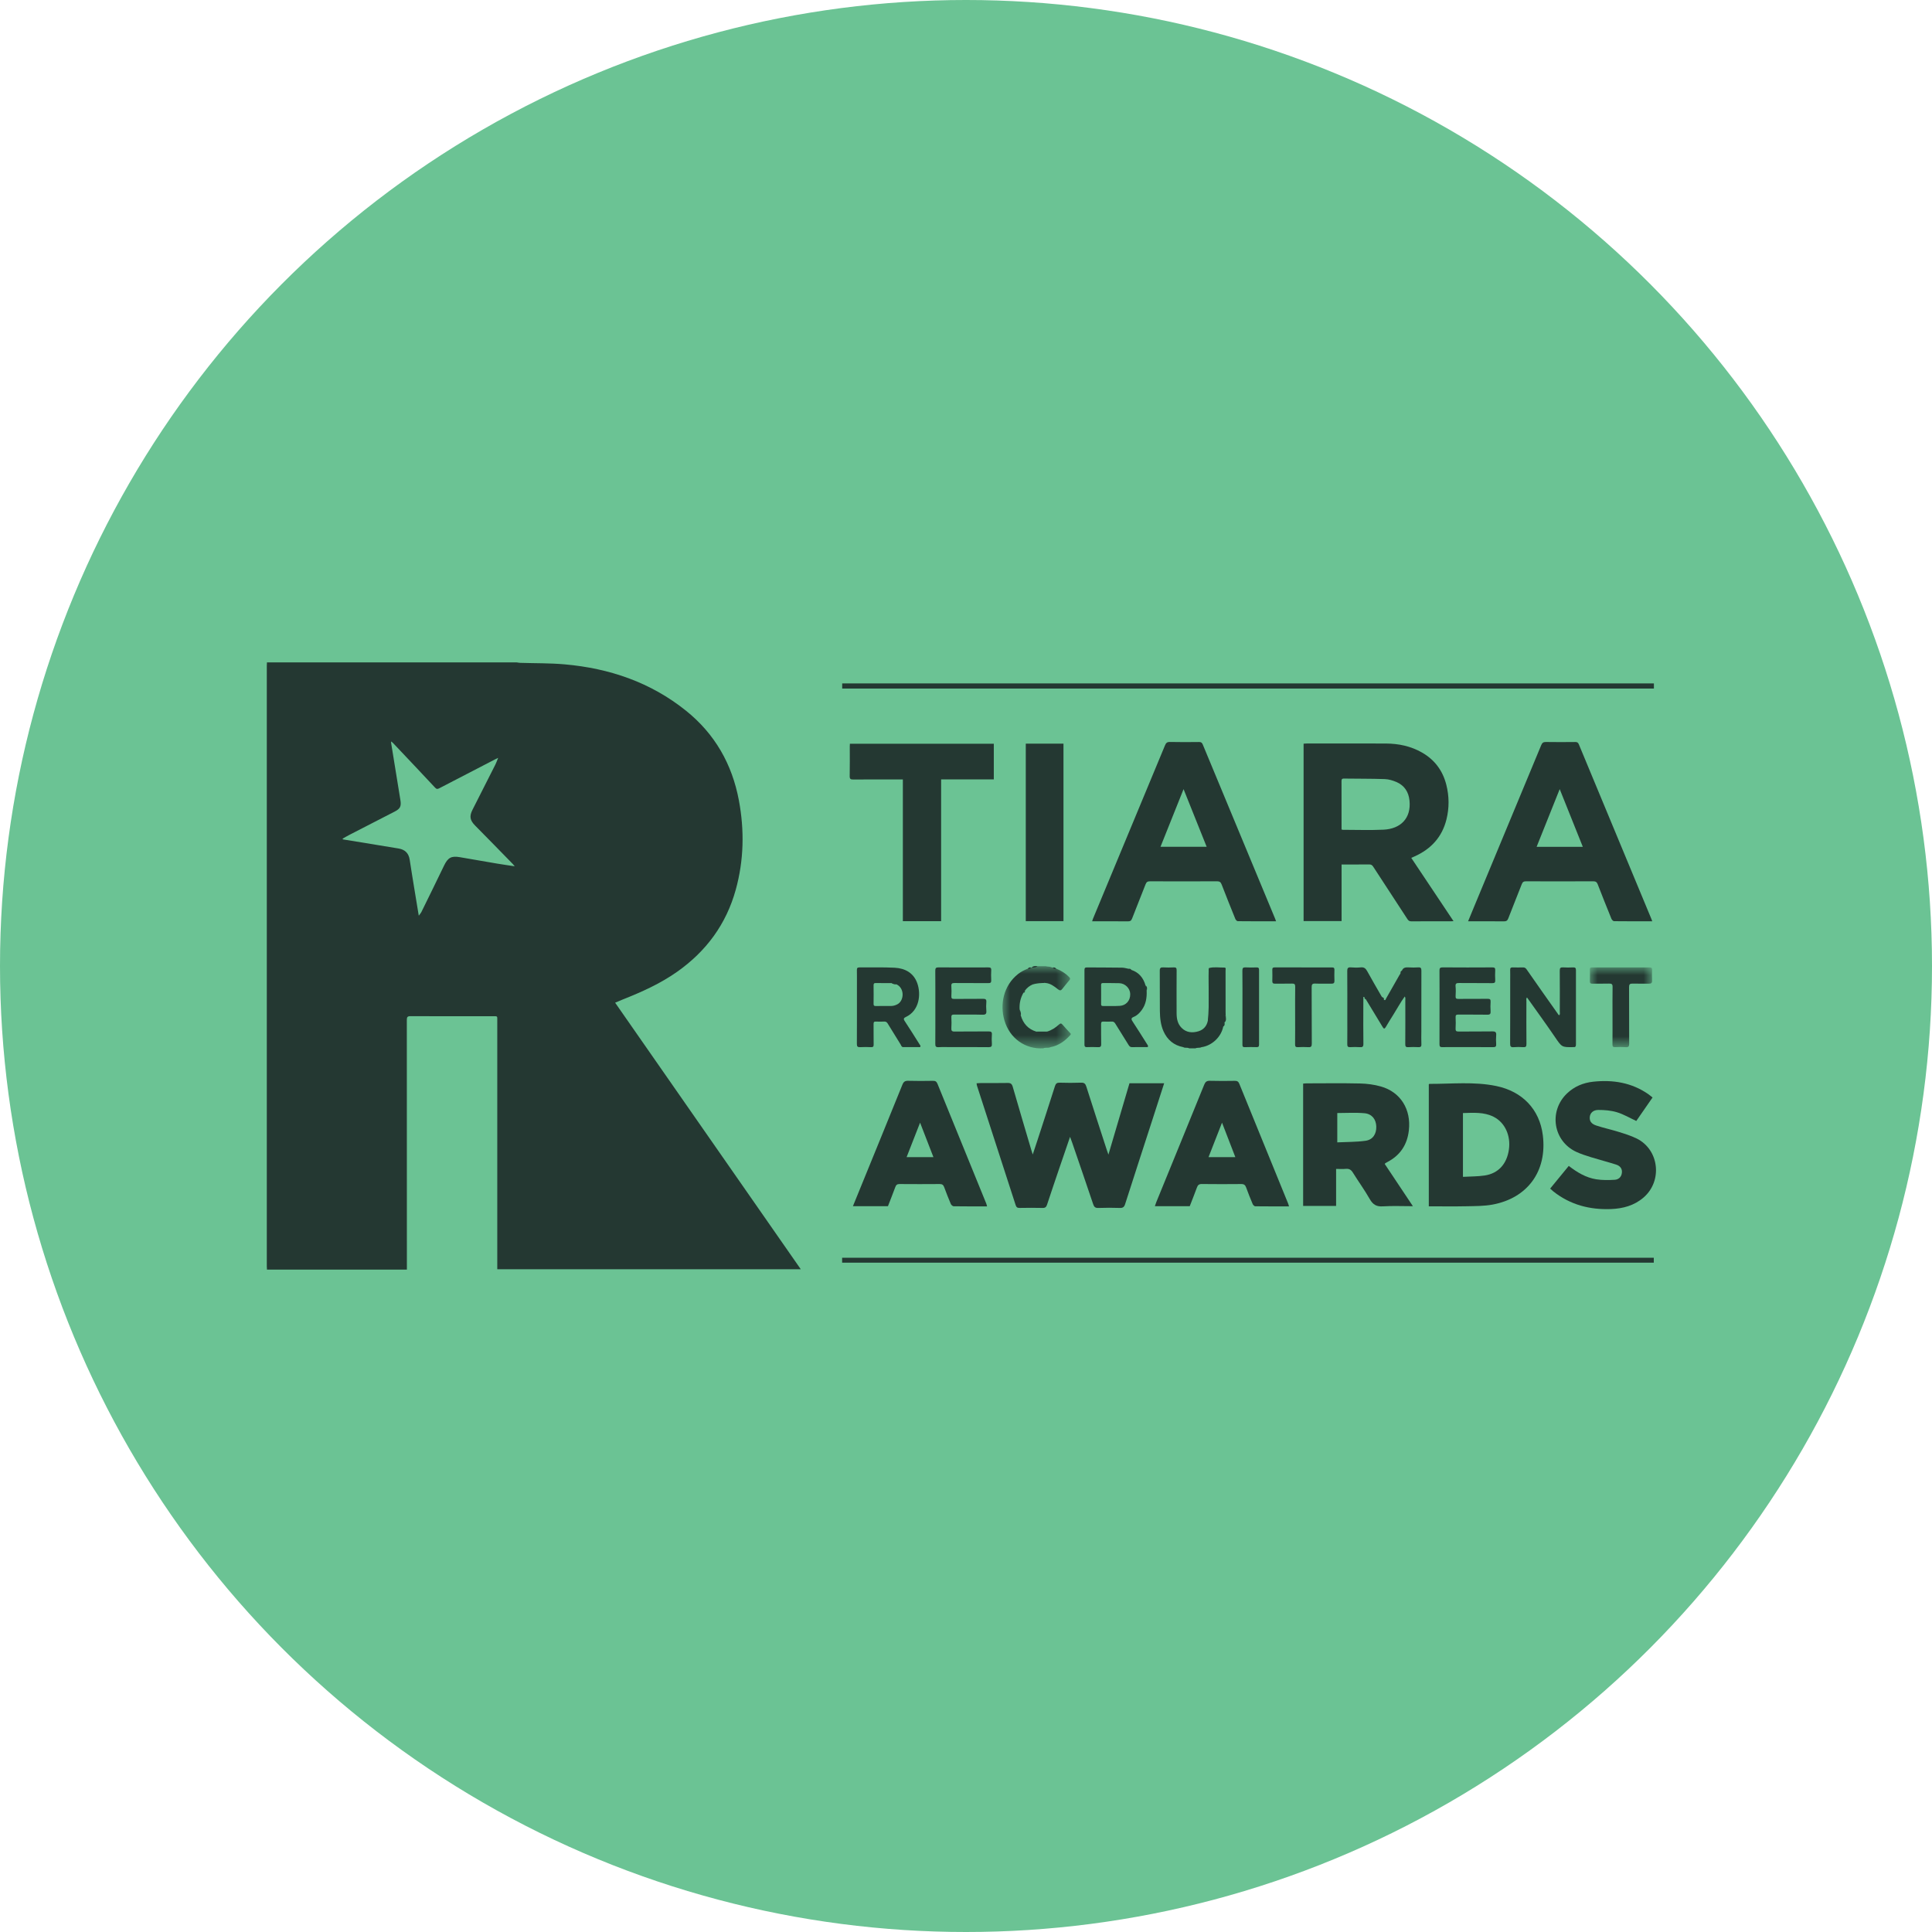 <?xml version="1.0" encoding="UTF-8"?>
<svg width="126px" height="126px" viewBox="0 0 126 126" version="1.1" xmlns="http://www.w3.org/2000/svg" xmlns:xlink="http://www.w3.org/1999/xlink">
    <title>Group 29</title>
    <defs>
        <polygon id="path-1" points="0 0 4.453 0 4.453 5.359 0 5.359"></polygon>
        <polygon id="path-3" points="0 0 4.06 0 4.06 5.202 0 5.202"></polygon>
        <polygon id="path-5" points="0 0 0.384 0 0.384 0.1 0 0.1"></polygon>
    </defs>
    <g id="Homepage" stroke="none" stroke-width="1" fill="none" fill-rule="evenodd">
        <g id="Group-29">
            <circle id="Oval-Copy-6" fill="#6BC394" cx="63" cy="63" r="63"></circle>
            <g id="Group-28" transform="translate(17.4, 43.2)">
                <path d="M43.978,16.876 L41.482,16.876 L41.482,7.634 C41.385,7.634 41.312,7.634 41.238,7.634 C40.24,7.634 39.242,7.63 38.244,7.637 C38.078,7.638 38.012,7.606 38.015,7.418 C38.028,6.777 38.02,6.135 38.02,5.493 C38.02,5.437 38.025,5.38 38.028,5.306 L47.414,5.306 L47.414,7.629 L43.978,7.629 L43.978,16.876 Z" id="Fill-1" fill="#243832"></path>
                <path d="M54.889,32.1 C55.363,30.493 55.812,28.969 56.261,27.449 L58.523,27.449 C58.271,28.231 58.027,28.99 57.782,29.748 C57.179,31.608 56.574,33.468 55.977,35.331 C55.917,35.521 55.829,35.586 55.631,35.579 C55.165,35.563 54.698,35.562 54.232,35.58 C54.028,35.588 53.953,35.511 53.891,35.327 C53.443,33.992 52.984,32.661 52.528,31.329 C52.489,31.215 52.445,31.103 52.386,30.942 C52.141,31.656 51.913,32.321 51.686,32.986 C51.418,33.777 51.148,34.566 50.888,35.359 C50.837,35.513 50.773,35.583 50.6,35.579 C50.099,35.566 49.598,35.569 49.097,35.578 C48.955,35.58 48.885,35.539 48.839,35.396 C48.001,32.799 47.157,30.203 46.316,27.606 C46.303,27.566 46.302,27.523 46.29,27.448 C46.393,27.442 46.483,27.433 46.573,27.433 C47.152,27.432 47.731,27.44 48.309,27.428 C48.505,27.423 48.592,27.479 48.649,27.678 C49.045,29.057 49.456,30.432 49.862,31.808 C49.884,31.882 49.91,31.955 49.953,32.092 C50.063,31.76 50.156,31.485 50.246,31.209 C50.633,30.019 51.023,28.829 51.401,27.636 C51.456,27.465 51.528,27.405 51.707,27.41 C52.173,27.424 52.64,27.426 53.106,27.409 C53.309,27.402 53.388,27.477 53.447,27.664 C53.887,29.047 54.338,30.427 54.786,31.807 C54.81,31.881 54.837,31.953 54.889,32.1" id="Fill-5" fill="#243832"></path>
                <polygon id="Fill-9" fill="#243832" points="49.499 16.874 51.957 16.874 51.957 5.299 49.499 5.299"></polygon>
                <polygon id="Fill-15" fill="#243832" points="37.526 1.706 90.463 1.706 90.463 1.371 37.526 1.371"></polygon>
                <path d="M83.697,34.317 C84.112,33.81 84.507,33.329 84.911,32.837 C85.462,33.263 86.037,33.606 86.706,33.711 C87.1,33.773 87.509,33.766 87.909,33.742 C88.153,33.727 88.342,33.57 88.375,33.292 C88.41,33.007 88.245,32.833 88.012,32.757 C87.472,32.581 86.92,32.442 86.377,32.274 C86.048,32.172 85.716,32.067 85.404,31.923 C83.9,31.228 83.586,29.284 84.785,28.122 C85.265,27.658 85.853,27.416 86.502,27.346 C87.792,27.207 89.015,27.403 90.108,28.165 C90.198,28.229 90.283,28.302 90.376,28.374 C90.01,28.902 89.655,29.415 89.314,29.907 C88.881,29.706 88.483,29.467 88.053,29.338 C87.666,29.222 87.243,29.186 86.836,29.188 C86.496,29.189 86.307,29.393 86.282,29.637 C86.255,29.905 86.367,30.092 86.711,30.206 C87.185,30.363 87.676,30.466 88.152,30.615 C88.555,30.741 88.964,30.865 89.34,31.051 C90.807,31.775 91.039,33.816 89.792,34.896 C89.178,35.428 88.44,35.622 87.66,35.652 C86.283,35.704 85.008,35.377 83.904,34.501 C83.837,34.448 83.776,34.388 83.697,34.317" id="Fill-16" fill="#243832"></path>
                <polygon id="Fill-19" fill="#243832" points="37.521 39.148 90.456 39.148 90.456 38.827 37.521 38.827"></polygon>
                <path d="M15.006,13.119 C14.198,12.983 13.392,12.84 12.585,12.702 C12.03,12.607 11.809,12.736 11.558,13.256 C11.07,14.27 10.573,15.28 10.077,16.29 C10.044,16.357 9.989,16.413 9.911,16.519 C9.807,15.886 9.712,15.319 9.62,14.752 C9.519,14.126 9.414,13.501 9.32,12.874 C9.255,12.44 9.009,12.204 8.588,12.136 C7.88,12.021 7.172,11.903 6.464,11.787 C5.963,11.705 5.462,11.624 4.961,11.542 C4.955,11.527 4.95,11.511 4.944,11.495 C5.091,11.413 5.235,11.326 5.385,11.249 C6.368,10.742 7.353,10.236 8.338,9.73 C8.703,9.543 8.779,9.385 8.712,8.971 C8.508,7.725 8.307,6.48 8.105,5.234 C8.102,5.216 8.107,5.196 8.11,5.155 C8.158,5.195 8.199,5.221 8.231,5.256 C9.148,6.226 10.066,7.194 10.977,8.17 C11.073,8.273 11.139,8.266 11.25,8.208 C12.452,7.582 13.656,6.961 14.859,6.338 C14.919,6.307 14.98,6.279 15.088,6.226 C15.016,6.402 14.972,6.534 14.91,6.657 C14.416,7.639 13.921,8.622 13.42,9.601 C13.197,10.038 13.246,10.298 13.594,10.649 C14.416,11.478 15.23,12.317 16.047,13.152 C16.081,13.187 16.11,13.227 16.169,13.297 C15.753,13.234 15.378,13.181 15.006,13.119 L15.006,13.119 Z M34.824,39.576 C30.782,33.772 26.755,27.99 22.717,22.193 C22.899,22.116 23.049,22.05 23.202,21.989 C24.446,21.497 25.662,20.951 26.764,20.174 C28.656,18.84 29.961,17.077 30.584,14.825 C31.116,12.901 31.154,10.952 30.788,8.996 C30.345,6.631 29.219,4.663 27.348,3.158 C25.033,1.296 22.348,0.387 19.433,0.128 C18.467,0.042 17.491,0.06 16.52,0.029 C16.446,0.026 16.373,0.01 16.299,0 L0.009,0 C0.006,0.077 0,0.154 0,0.23 C0,13.277 0,26.325 0,39.372 C0,39.446 0.007,39.521 0.011,39.6 L9.136,39.6 L9.136,39.3 C9.136,33.973 9.137,28.647 9.132,23.32 C9.131,23.128 9.177,23.071 9.374,23.072 C11.16,23.08 12.947,23.076 14.733,23.077 C15.062,23.077 15.031,23.044 15.031,23.375 C15.031,28.682 15.031,33.99 15.031,39.297 C15.031,39.39 15.031,39.483 15.031,39.576 L34.824,39.576 Z" id="Fill-21" fill="#243832"></path>
                <path d="M72.825,10.91 C71.943,10.951 71.058,10.918 70.174,10.918 C70.156,10.918 70.139,10.909 70.092,10.896 L70.092,10.371 C70.092,9.505 70.092,8.638 70.09,7.772 C70.09,7.661 70.087,7.574 70.243,7.576 C71.133,7.589 72.023,7.58 72.911,7.61 C73.17,7.619 73.44,7.7 73.68,7.804 C74.195,8.029 74.467,8.45 74.524,9.013 C74.642,10.182 73.931,10.858 72.825,10.91 M74.639,12.749 C74.728,12.709 74.797,12.679 74.866,12.648 C75.927,12.17 76.649,11.392 76.934,10.241 C77.121,9.488 77.115,8.729 76.924,7.976 C76.689,7.053 76.163,6.351 75.342,5.88 C74.611,5.461 73.813,5.295 72.983,5.291 C71.26,5.283 69.538,5.289 67.815,5.289 C67.748,5.289 67.682,5.297 67.617,5.301 L67.617,16.871 L70.095,16.871 L70.095,13.179 C70.715,13.179 71.305,13.183 71.896,13.176 C72.021,13.175 72.09,13.219 72.156,13.321 C72.899,14.463 73.647,15.6 74.389,16.743 C74.456,16.846 74.523,16.888 74.647,16.887 C75.505,16.881 76.363,16.884 77.221,16.884 C77.269,16.884 77.317,16.879 77.395,16.875 C76.467,15.486 75.556,14.123 74.639,12.749" id="Fill-22" fill="#243832"></path>
                <path d="M58.285,12.024 C58.784,10.777 59.274,9.551 59.789,8.265 C60.302,9.545 60.794,10.774 61.295,12.024 L58.285,12.024 Z M65.751,16.693 C64.18,12.913 62.608,9.133 61.04,5.352 C60.991,5.235 60.932,5.19 60.802,5.192 C60.166,5.199 59.53,5.204 58.895,5.189 C58.713,5.185 58.643,5.256 58.579,5.409 C57.016,9.178 55.449,12.946 53.883,16.714 C53.862,16.764 53.848,16.817 53.825,16.884 C54.616,16.884 55.385,16.88 56.154,16.888 C56.303,16.889 56.376,16.85 56.432,16.704 C56.719,15.958 57.023,15.218 57.311,14.472 C57.369,14.321 57.446,14.275 57.603,14.276 C59.059,14.282 60.515,14.283 61.97,14.275 C62.139,14.274 62.214,14.331 62.273,14.485 C62.563,15.237 62.863,15.985 63.166,16.732 C63.192,16.794 63.27,16.877 63.324,16.877 C64.149,16.887 64.975,16.884 65.823,16.884 C65.794,16.808 65.774,16.75 65.751,16.693 L65.751,16.693 Z" id="Fill-23" fill="#243832"></path>
                <path d="M82.814,12.028 C83.314,10.779 83.806,9.55 84.32,8.264 C84.835,9.551 85.328,10.781 85.827,12.028 L82.814,12.028 Z M90.294,16.719 C88.718,12.927 87.141,9.136 85.568,5.344 C85.522,5.233 85.464,5.191 85.343,5.192 C84.701,5.198 84.059,5.202 83.417,5.191 C83.249,5.188 83.176,5.248 83.113,5.399 C81.669,8.886 80.219,12.369 78.77,15.854 C78.63,16.189 78.493,16.525 78.345,16.884 L78.558,16.884 C79.264,16.884 79.969,16.88 80.675,16.888 C80.829,16.889 80.907,16.849 80.966,16.696 C81.252,15.949 81.557,15.209 81.845,14.464 C81.901,14.32 81.973,14.275 82.124,14.276 C83.586,14.282 85.048,14.282 86.51,14.275 C86.671,14.275 86.743,14.329 86.8,14.476 C87.091,15.227 87.39,15.976 87.694,16.722 C87.721,16.788 87.806,16.876 87.864,16.877 C88.684,16.887 89.504,16.884 90.356,16.884 C90.329,16.812 90.313,16.765 90.294,16.719 L90.294,16.719 Z" id="Fill-24" fill="#243832"></path>
                <g id="Group-60" transform="translate(38.483, 19.8)">
                    <path d="M34.357,2.174 C34.465,2.307 34.493,2.155 34.517,2.114 C34.811,1.607 35.097,1.095 35.387,0.587 C35.415,0.539 35.457,0.501 35.46,0.442 C35.491,0.4 35.503,0.345 35.543,0.309 C35.627,0.088 35.804,0.081 36.001,0.092 C36.202,0.103 36.406,0.105 36.608,0.091 C36.776,0.079 36.817,0.14 36.816,0.304 C36.81,1.634 36.813,2.965 36.813,4.295 C36.813,4.563 36.802,4.831 36.816,5.097 C36.825,5.265 36.76,5.3 36.611,5.292 C36.395,5.281 36.178,5.279 35.962,5.293 C35.803,5.304 35.764,5.251 35.765,5.094 C35.773,4.143 35.769,3.193 35.768,2.243 C35.768,2.161 35.79,2.075 35.733,1.987 C35.459,2.36 35.246,2.765 35.003,3.149 C34.828,3.425 34.657,3.703 34.492,3.984 C34.409,4.125 34.357,4.092 34.288,3.976 C33.953,3.419 33.614,2.863 33.276,2.307 C33.248,2.26 33.218,2.213 33.189,2.166 C33.15,2.131 33.142,2.075 33.107,2.038 C32.997,1.973 33.033,2.079 33.032,2.112 C33.027,2.295 33.029,2.478 33.029,2.661 C33.029,3.463 33.021,4.266 33.034,5.068 C33.038,5.265 32.976,5.306 32.8,5.293 C32.592,5.278 32.381,5.281 32.172,5.292 C32.021,5.301 31.981,5.243 31.983,5.099 C31.989,4.487 31.985,3.874 31.985,3.262 C31.985,2.284 31.99,1.305 31.981,0.327 C31.98,0.145 32.024,0.075 32.214,0.09 C32.429,0.108 32.648,0.112 32.862,0.09 C33.075,0.068 33.183,0.156 33.281,0.335 C33.588,0.895 33.911,1.445 34.229,1.998 C34.239,2.015 34.26,2.026 34.275,2.04 C34.314,2.078 34.326,2.131 34.357,2.174" id="Fill-1" fill="#243832"></path>
                    <path d="M45.815,3.209 C45.868,3.141 45.842,3.061 45.843,2.988 C45.845,2.094 45.849,1.2 45.84,0.306 C45.838,0.126 45.891,0.079 46.062,0.091 C46.277,0.106 46.495,0.101 46.711,0.092 C46.843,0.087 46.897,0.124 46.896,0.268 C46.892,1.887 46.893,3.506 46.896,5.125 C46.896,5.257 46.847,5.305 46.723,5.29 C46.716,5.289 46.709,5.289 46.702,5.29 C45.962,5.303 45.976,5.292 45.503,4.598 C44.919,3.741 44.308,2.904 43.705,2.053 C43.634,2.124 43.665,2.206 43.665,2.277 C43.663,3.213 43.659,4.149 43.668,5.086 C43.669,5.254 43.623,5.304 43.459,5.293 C43.251,5.279 43.039,5.276 42.831,5.294 C42.637,5.31 42.603,5.232 42.604,5.054 C42.611,3.674 42.608,2.295 42.608,0.915 C42.608,0.696 42.614,0.478 42.606,0.26 C42.601,0.13 42.647,0.087 42.775,0.092 C42.998,0.1 43.222,0.097 43.445,0.093 C43.551,0.092 43.614,0.127 43.68,0.223 C44.347,1.184 45.022,2.14 45.698,3.094 C45.727,3.135 45.748,3.196 45.815,3.209" id="Fill-3" fill="#243832"></path>
                    <path d="M5.118,2.67 C5.118,1.882 5.121,1.094 5.114,0.306 C5.113,0.143 5.154,0.089 5.325,0.09 C6.406,0.098 7.488,0.097 8.569,0.092 C8.709,0.091 8.771,0.121 8.762,0.276 C8.75,0.493 8.75,0.712 8.762,0.93 C8.77,1.082 8.714,1.118 8.571,1.116 C7.838,1.11 7.106,1.118 6.373,1.11 C6.216,1.108 6.148,1.139 6.162,1.315 C6.179,1.532 6.174,1.751 6.163,1.969 C6.155,2.108 6.2,2.148 6.337,2.147 C6.965,2.14 7.593,2.15 8.221,2.14 C8.39,2.137 8.459,2.177 8.443,2.358 C8.427,2.54 8.427,2.725 8.443,2.906 C8.462,3.11 8.412,3.184 8.187,3.177 C7.574,3.158 6.959,3.176 6.345,3.167 C6.196,3.165 6.155,3.208 6.163,3.355 C6.175,3.586 6.177,3.82 6.162,4.051 C6.152,4.222 6.196,4.278 6.376,4.275 C7.116,4.264 7.855,4.275 8.595,4.267 C8.756,4.265 8.819,4.307 8.805,4.478 C8.79,4.674 8.791,4.873 8.805,5.068 C8.818,5.242 8.765,5.296 8.588,5.294 C7.792,5.284 6.997,5.29 6.201,5.29 C5.908,5.29 5.615,5.278 5.322,5.294 C5.147,5.303 5.113,5.234 5.115,5.075 C5.121,4.273 5.118,3.472 5.118,2.67" id="Fill-5" fill="#243832"></path>
                    <path d="M37.999,2.693 C37.999,1.898 38.003,1.103 37.996,0.307 C37.995,0.147 38.03,0.089 38.203,0.09 C39.285,0.098 40.367,0.098 41.449,0.091 C41.601,0.09 41.638,0.14 41.631,0.283 C41.62,0.493 41.619,0.705 41.632,0.916 C41.641,1.07 41.601,1.12 41.438,1.118 C40.719,1.108 40,1.119 39.281,1.11 C39.106,1.107 39.027,1.136 39.046,1.336 C39.067,1.545 39.06,1.758 39.048,1.969 C39.04,2.109 39.088,2.148 39.224,2.146 C39.859,2.14 40.494,2.149 41.13,2.14 C41.283,2.138 41.342,2.174 41.33,2.338 C41.315,2.541 41.316,2.746 41.33,2.95 C41.341,3.12 41.296,3.179 41.115,3.175 C40.487,3.164 39.858,3.176 39.23,3.167 C39.08,3.165 39.04,3.21 39.048,3.356 C39.06,3.595 39.061,3.835 39.047,4.074 C39.039,4.231 39.084,4.276 39.243,4.274 C39.976,4.265 40.71,4.279 41.442,4.265 C41.649,4.261 41.711,4.321 41.694,4.522 C41.678,4.711 41.68,4.903 41.694,5.092 C41.706,5.254 41.647,5.294 41.494,5.293 C40.67,5.286 39.846,5.29 39.023,5.29 C38.743,5.29 38.464,5.282 38.185,5.293 C38.036,5.298 37.995,5.246 37.996,5.101 C38.002,4.298 37.999,3.496 37.999,2.693" id="Fill-7" fill="#243832"></path>
                    <path d="M22.964,0.134 C23.297,0.045 23.635,0.107 23.97,0.103 C24.09,0.102 24.044,0.219 24.045,0.286 C24.048,1.184 24.047,2.081 24.047,2.979 C24.047,3.056 24.049,3.134 24.051,3.211 C23.973,3.361 24.06,3.537 23.977,3.686 L23.97,3.683 C23.914,3.76 23.946,3.864 23.895,3.943 C23.765,4.625 23.161,5.198 22.471,5.295 C22.351,5.36 22.208,5.307 22.086,5.368 C21.948,5.368 21.809,5.368 21.671,5.369 C21.553,5.294 21.406,5.369 21.288,5.293 C20.679,5.177 20.251,4.822 19.999,4.26 C19.811,3.839 19.767,3.384 19.761,2.929 C19.751,2.057 19.763,1.184 19.754,0.312 C19.752,0.131 19.81,0.081 19.98,0.091 C20.21,0.104 20.441,0.104 20.671,0.091 C20.822,0.083 20.855,0.139 20.854,0.282 C20.848,1.218 20.849,2.153 20.852,3.089 C20.854,3.439 20.917,3.772 21.176,4.033 C21.493,4.352 21.885,4.375 22.278,4.257 C22.607,4.158 22.822,3.916 22.89,3.563 C22.944,3.43 22.948,3.29 22.948,3.15 C22.948,2.221 22.947,1.292 22.949,0.364 C22.949,0.287 22.933,0.209 22.964,0.134" id="Fill-9" fill="#243832"></path>
                    <g id="Group-13" transform="translate(9.498, 0.014)">
                        <mask id="mask-2" fill="white">
                            <use xlink:href="#path-1"></use>
                        </mask>
                        <g id="Clip-12"></g>
                        <path d="M1.191,3.208 C1.345,3.737 1.669,4.101 2.199,4.265 C2.437,4.329 2.675,4.33 2.912,4.263 C3.207,4.174 3.459,4.008 3.684,3.802 C3.78,3.714 3.835,3.717 3.917,3.814 C4.069,3.993 4.232,4.162 4.39,4.336 C4.429,4.38 4.491,4.411 4.422,4.488 C4.068,4.885 3.656,5.18 3.126,5.279 C2.979,5.359 2.807,5.281 2.659,5.354 C1.494,5.424 0.474,4.717 0.125,3.534 C-0.182,2.494 0.061,1.261 1.019,0.505 C1.21,0.354 1.428,0.251 1.651,0.158 C1.718,0.119 1.802,0.13 1.867,0.084 C1.88,0.083 1.893,0.081 1.906,0.078 C2.027,0.024 2.164,0.044 2.287,0 C2.466,0 2.645,0 2.825,0.001 C2.95,0.038 3.087,0.015 3.208,0.075 C3.234,0.079 3.26,0.083 3.286,0.087 C3.353,0.128 3.436,0.119 3.503,0.16 C3.823,0.283 4.107,0.46 4.348,0.709 C4.424,0.788 4.423,0.842 4.356,0.92 C4.2,1.105 4.046,1.29 3.899,1.482 C3.81,1.599 3.734,1.594 3.623,1.508 C3.374,1.314 3.125,1.112 2.789,1.092 C2.509,0.991 2.249,1.081 1.99,1.179 C1.77,1.269 1.588,1.411 1.45,1.608 C1.406,1.637 1.404,1.696 1.366,1.73 C1.171,2.068 1.091,2.432 1.116,2.821 C1.149,2.949 1.127,3.087 1.191,3.208" id="Fill-11" fill="#243832" mask="url(#mask-2)"></path>
                    </g>
                    <g id="Group-16" transform="translate(47.804, 0.093)">
                        <mask id="mask-4" fill="white">
                            <use xlink:href="#path-3"></use>
                        </mask>
                        <g id="Clip-15"></g>
                        <path d="M1.477,3.131 C1.477,2.512 1.471,1.893 1.481,1.275 C1.485,1.094 1.426,1.049 1.256,1.054 C0.893,1.066 0.53,1.054 0.168,1.06 C0.039,1.063 -0.004,1.019 0,0.89 C0.008,0.637 0.006,0.384 0.001,0.131 C-0.002,0.029 0.034,-0 0.133,0 C1.389,0.003 2.644,0.003 3.9,0.001 C4.014,0 4.063,0.035 4.059,0.158 C4.051,0.39 4.048,0.622 4.06,0.854 C4.068,1.019 3.995,1.061 3.85,1.059 C3.494,1.055 3.138,1.065 2.782,1.055 C2.61,1.05 2.555,1.105 2.556,1.282 C2.563,2.513 2.556,3.744 2.563,4.975 C2.564,5.146 2.525,5.213 2.346,5.201 C2.116,5.185 1.885,5.187 1.655,5.2 C1.502,5.209 1.472,5.151 1.474,5.009 C1.481,4.383 1.477,3.757 1.477,3.131" id="Fill-14" fill="#243832" mask="url(#mask-4)"></path>
                    </g>
                    <path d="M28.582,3.208 C28.582,2.589 28.577,1.969 28.586,1.35 C28.588,1.192 28.541,1.143 28.384,1.147 C28.015,1.158 27.645,1.146 27.275,1.153 C27.138,1.156 27.089,1.109 27.094,0.97 C27.102,0.731 27.1,0.492 27.094,0.253 C27.091,0.141 27.116,0.091 27.243,0.092 C28.492,0.096 29.741,0.096 30.991,0.093 C31.111,0.092 31.149,0.135 31.145,0.252 C31.138,0.491 31.137,0.731 31.146,0.97 C31.15,1.113 31.087,1.153 30.958,1.152 C30.602,1.148 30.246,1.161 29.891,1.146 C29.699,1.138 29.659,1.207 29.66,1.387 C29.668,2.612 29.659,3.836 29.669,5.06 C29.671,5.252 29.617,5.305 29.437,5.293 C29.214,5.279 28.99,5.281 28.767,5.293 C28.622,5.3 28.577,5.259 28.579,5.108 C28.587,4.474 28.582,3.841 28.582,3.208" id="Fill-17" fill="#243832"></path>
                    <path d="M25.147,2.692 C25.147,1.897 25.153,1.102 25.142,0.307 C25.14,0.127 25.193,0.079 25.364,0.091 C25.594,0.106 25.825,0.098 26.055,0.093 C26.172,0.09 26.229,0.114 26.229,0.254 C26.225,1.879 26.225,3.505 26.229,5.13 C26.229,5.27 26.172,5.294 26.055,5.291 C25.804,5.286 25.552,5.281 25.301,5.293 C25.161,5.299 25.144,5.239 25.145,5.12 C25.149,4.31 25.147,3.501 25.147,2.692" id="Fill-19" fill="#243832"></path>
                    <path d="M22.974,0.134 C22.999,1.226 22.991,2.318 22.977,3.41 C22.977,3.471 22.985,3.542 22.89,3.563 C23,2.454 22.916,1.343 22.944,0.233 C22.945,0.2 22.964,0.167 22.974,0.134" id="Fill-21" fill="#243832"></path>
                    <path d="M12.41,4.277 C12.257,4.409 11.822,4.411 11.697,4.279 C11.935,4.279 12.173,4.278 12.41,4.277" id="Fill-23" fill="#243832"></path>
                    <path d="M11.488,1.192 C11.702,1.023 12.104,0.979 12.287,1.106 C12.018,1.109 11.75,1.122 11.488,1.192" id="Fill-25" fill="#243832"></path>
                    <path d="M23.978,3.686 C23.994,3.526 23.92,3.353 24.055,3.211 C24.052,3.373 24.129,3.546 23.978,3.686" id="Fill-27" fill="#243832"></path>
                    <path d="M10.696,3.222 C10.559,3.113 10.609,2.97 10.615,2.835 C10.673,2.958 10.716,3.084 10.696,3.222" id="Fill-29" fill="#243832"></path>
                    <path d="M11.785,0.015 C11.669,0.097 11.539,0.113 11.404,0.096 C11.514,-0.017 11.649,-0.004 11.785,0.015" id="Fill-31" fill="#243832"></path>
                    <g id="Group-35" transform="translate(12.323, 0)">
                        <mask id="mask-6" fill="white">
                            <use xlink:href="#path-5"></use>
                        </mask>
                        <g id="Clip-34"></g>
                        <path d="M0.384,0.093 C0.247,0.117 0.121,0.079 0,0.015 C0.134,0.008 0.276,-0.043 0.384,0.093" id="Fill-33" fill="#243832" mask="url(#mask-6)"></path>
                    </g>
                    <path d="M18.908,1.62 C18.85,1.511 18.809,1.398 18.828,1.274 C18.968,1.368 18.914,1.499 18.908,1.62" id="Fill-36" fill="#243832"></path>
                    <path d="M23.896,3.943 C23.881,3.845 23.869,3.748 23.979,3.683 C23.989,3.779 24.006,3.878 23.896,3.943" id="Fill-38" fill="#243832"></path>
                    <path d="M11.365,0.099 C11.312,0.19 11.235,0.2 11.149,0.183 C11.199,0.082 11.28,0.081 11.365,0.099" id="Fill-40" fill="#243832"></path>
                    <path d="M13.001,0.184 C12.916,0.201 12.835,0.204 12.784,0.102 C12.871,0.077 12.944,0.103 13.001,0.184" id="Fill-42" fill="#243832"></path>
                    <path d="M17.906,0.266 C17.835,0.273 17.754,0.31 17.728,0.185 C17.806,0.16 17.863,0.193 17.906,0.266" id="Fill-44" fill="#243832"></path>
                    <path d="M10.865,1.744 C10.861,1.682 10.891,1.639 10.964,1.622 C10.963,1.682 10.956,1.737 10.865,1.744" id="Fill-46" fill="#243832"></path>
                    <path d="M33.107,2.038 C33.17,2.062 33.218,2.096 33.201,2.166 C33.12,2.152 33.096,2.105 33.107,2.038" id="Fill-48" fill="#243832"></path>
                    <path d="M34.371,2.174 C34.278,2.162 34.275,2.102 34.275,2.04 C34.347,2.064 34.389,2.102 34.371,2.174" id="Fill-50" fill="#243832"></path>
                    <path d="M35.556,0.309 C35.559,0.372 35.551,0.43 35.461,0.442 C35.443,0.37 35.485,0.331 35.556,0.309" id="Fill-52" fill="#243832"></path>
                    <path d="M17.153,2.599 C16.784,2.623 16.413,2.605 16.044,2.609 C15.949,2.61 15.927,2.567 15.928,2.48 C15.932,2.269 15.93,2.058 15.93,1.847 C15.93,1.643 15.933,1.439 15.928,1.235 C15.926,1.145 15.958,1.111 16.049,1.112 C16.405,1.117 16.761,1.109 17.117,1.121 C17.495,1.133 17.818,1.454 17.827,1.824 C17.838,2.275 17.537,2.574 17.153,2.599 M18.939,5.118 C18.614,4.612 18.302,4.097 17.969,3.597 C17.855,3.427 17.932,3.369 18.067,3.313 C18.285,3.223 18.44,3.06 18.577,2.874 C18.853,2.5 18.917,2.071 18.899,1.62 C18.869,1.506 18.882,1.383 18.827,1.274 C18.689,0.78 18.401,0.423 17.906,0.256 C17.849,0.227 17.78,0.229 17.728,0.184 C17.585,0.157 17.442,0.11 17.298,0.108 C16.537,0.097 15.776,0.099 15.015,0.093 C14.897,0.092 14.842,0.118 14.843,0.256 C14.847,1.882 14.847,3.507 14.843,5.133 C14.843,5.255 14.884,5.294 14.999,5.291 C15.237,5.286 15.475,5.278 15.711,5.293 C15.881,5.304 15.94,5.26 15.934,5.078 C15.92,4.649 15.934,4.219 15.927,3.79 C15.924,3.661 15.963,3.616 16.092,3.624 C16.266,3.633 16.441,3.632 16.615,3.624 C16.726,3.618 16.792,3.657 16.851,3.754 C17.136,4.219 17.431,4.679 17.716,5.144 C17.772,5.234 17.824,5.294 17.94,5.292 C18.247,5.285 18.555,5.29 18.862,5.288 C18.906,5.288 18.969,5.311 18.987,5.248 C19,5.201 18.966,5.161 18.939,5.118" id="Fill-54" fill="#243832"></path>
                    <path d="M2.651,2.492 C2.527,2.559 2.395,2.603 2.256,2.606 C1.915,2.612 1.574,2.605 1.232,2.61 C1.124,2.612 1.087,2.579 1.089,2.467 C1.095,2.067 1.095,1.667 1.089,1.266 C1.087,1.148 1.121,1.108 1.241,1.111 C1.583,1.119 1.924,1.114 2.265,1.114 C2.364,1.146 2.473,1.133 2.565,1.19 C3.122,1.425 3.092,2.253 2.651,2.492 M4.098,5.124 C3.772,4.61 3.452,4.092 3.116,3.585 C3.022,3.444 3.065,3.385 3.189,3.328 C4.082,2.914 4.195,1.841 3.94,1.125 C3.699,0.446 3.141,0.149 2.469,0.113 C1.703,0.072 0.934,0.1 0.166,0.092 C0.036,0.091 -0.001,0.138 0.001,0.265 C0.008,0.609 0.004,0.954 0.004,1.299 C0.004,2.559 0.007,3.819 1.31078805e-05,5.079 C-0.001,5.247 0.045,5.301 0.21,5.293 C0.447,5.28 0.685,5.281 0.922,5.293 C1.067,5.3 1.096,5.245 1.094,5.112 C1.087,4.669 1.094,4.225 1.089,3.782 C1.088,3.667 1.115,3.617 1.239,3.624 C1.42,3.633 1.602,3.633 1.783,3.623 C1.889,3.618 1.955,3.663 2.005,3.744 C2.289,4.203 2.573,4.663 2.856,5.122 C2.889,5.185 2.908,5.26 2.986,5.287 C3.328,5.288 3.67,5.29 4.012,5.288 C4.058,5.288 4.119,5.312 4.144,5.255 C4.166,5.205 4.124,5.165 4.098,5.124" id="Fill-56" fill="#243832"></path>
                    <path d="M2.565,1.198 C2.456,1.21 2.359,1.171 2.265,1.116 C2.375,1.102 2.49,1.065 2.565,1.198" id="Fill-58" fill="#243832"></path>
                </g>
                <path d="M71.658,31.198 C71.054,31.283 70.437,31.271 69.814,31.302 L69.814,29.389 C70.414,29.389 71.005,29.349 71.588,29.402 C72.078,29.446 72.345,29.804 72.358,30.271 C72.372,30.75 72.137,31.13 71.658,31.198 M72.909,32.71 C72.929,32.684 72.937,32.667 72.95,32.658 C72.994,32.631 73.039,32.607 73.084,32.583 C73.914,32.149 74.374,31.464 74.482,30.523 C74.639,29.157 73.947,28.026 72.663,27.659 C72.225,27.533 71.757,27.473 71.301,27.462 C70.14,27.435 68.978,27.453 67.816,27.454 C67.743,27.454 67.669,27.464 67.587,27.47 L67.587,35.448 L69.737,35.448 L69.737,33.034 C69.965,33.034 70.169,33.049 70.371,33.03 C70.583,33.011 70.713,33.084 70.828,33.269 C71.19,33.854 71.598,34.412 71.937,35.009 C72.143,35.371 72.381,35.501 72.79,35.475 C73.424,35.435 74.062,35.465 74.745,35.465 C74.114,34.518 73.51,33.612 72.909,32.71" id="Fill-26" fill="#243832"></path>
                <path d="M81.006,31.779 C80.87,32.711 80.321,33.324 79.437,33.461 C78.979,33.531 78.508,33.522 78.01,33.551 L78.01,29.391 C78.695,29.372 79.375,29.315 80.011,29.635 C80.748,30.006 81.14,30.862 81.006,31.779 M83.218,30.833 C83.007,29.151 81.892,27.982 80.18,27.627 C78.74,27.329 77.275,27.493 75.82,27.488 C75.813,27.488 75.806,27.498 75.783,27.514 L75.783,35.473 C76.62,35.473 77.43,35.486 78.24,35.469 C78.808,35.457 79.385,35.462 79.94,35.36 C82.201,34.942 83.515,33.202 83.218,30.833" id="Fill-27" fill="#243832"></path>
                <path d="M41.726,32.266 C42.017,31.522 42.298,30.802 42.605,30.017 C42.909,30.802 43.186,31.518 43.476,32.266 L41.726,32.266 Z M46.919,35.287 C45.858,32.685 44.796,30.083 43.739,27.48 C43.679,27.334 43.601,27.287 43.451,27.289 C42.91,27.298 42.369,27.303 41.829,27.287 C41.624,27.281 41.53,27.347 41.452,27.541 C40.477,29.952 39.492,32.359 38.51,34.766 C38.419,34.99 38.328,35.214 38.226,35.463 L40.51,35.463 C40.668,35.056 40.833,34.643 40.986,34.225 C41.038,34.083 41.107,34.018 41.265,34.02 C42.141,34.027 43.016,34.027 43.892,34.02 C44.047,34.019 44.123,34.079 44.176,34.221 C44.312,34.589 44.454,34.955 44.608,35.316 C44.637,35.385 44.732,35.469 44.797,35.47 C45.517,35.481 46.237,35.477 46.975,35.477 C46.953,35.401 46.941,35.342 46.919,35.287 L46.919,35.287 Z" id="Fill-28" fill="#243832"></path>
                <path d="M61.417,32.266 C61.706,31.527 61.989,30.804 62.297,30.017 C62.601,30.804 62.879,31.523 63.166,32.266 L61.417,32.266 Z M66.606,35.285 C65.544,32.683 64.481,30.081 63.423,27.477 C63.362,27.329 63.281,27.288 63.133,27.29 C62.591,27.297 62.05,27.304 61.509,27.287 C61.301,27.28 61.211,27.354 61.134,27.544 C60.097,30.1 59.051,32.652 58.008,35.206 C57.977,35.284 57.952,35.365 57.917,35.465 L60.192,35.465 C60.348,35.062 60.511,34.657 60.66,34.247 C60.718,34.085 60.797,34.017 60.976,34.019 C61.836,34.029 62.695,34.029 63.554,34.02 C63.733,34.018 63.813,34.086 63.872,34.249 C64.002,34.61 64.145,34.967 64.294,35.32 C64.322,35.385 64.403,35.47 64.461,35.471 C65.19,35.481 65.918,35.477 66.666,35.477 C66.642,35.398 66.629,35.34 66.606,35.285 L66.606,35.285 Z" id="Fill-29" fill="#243832"></path>
            </g>
        </g>
    </g>
</svg>